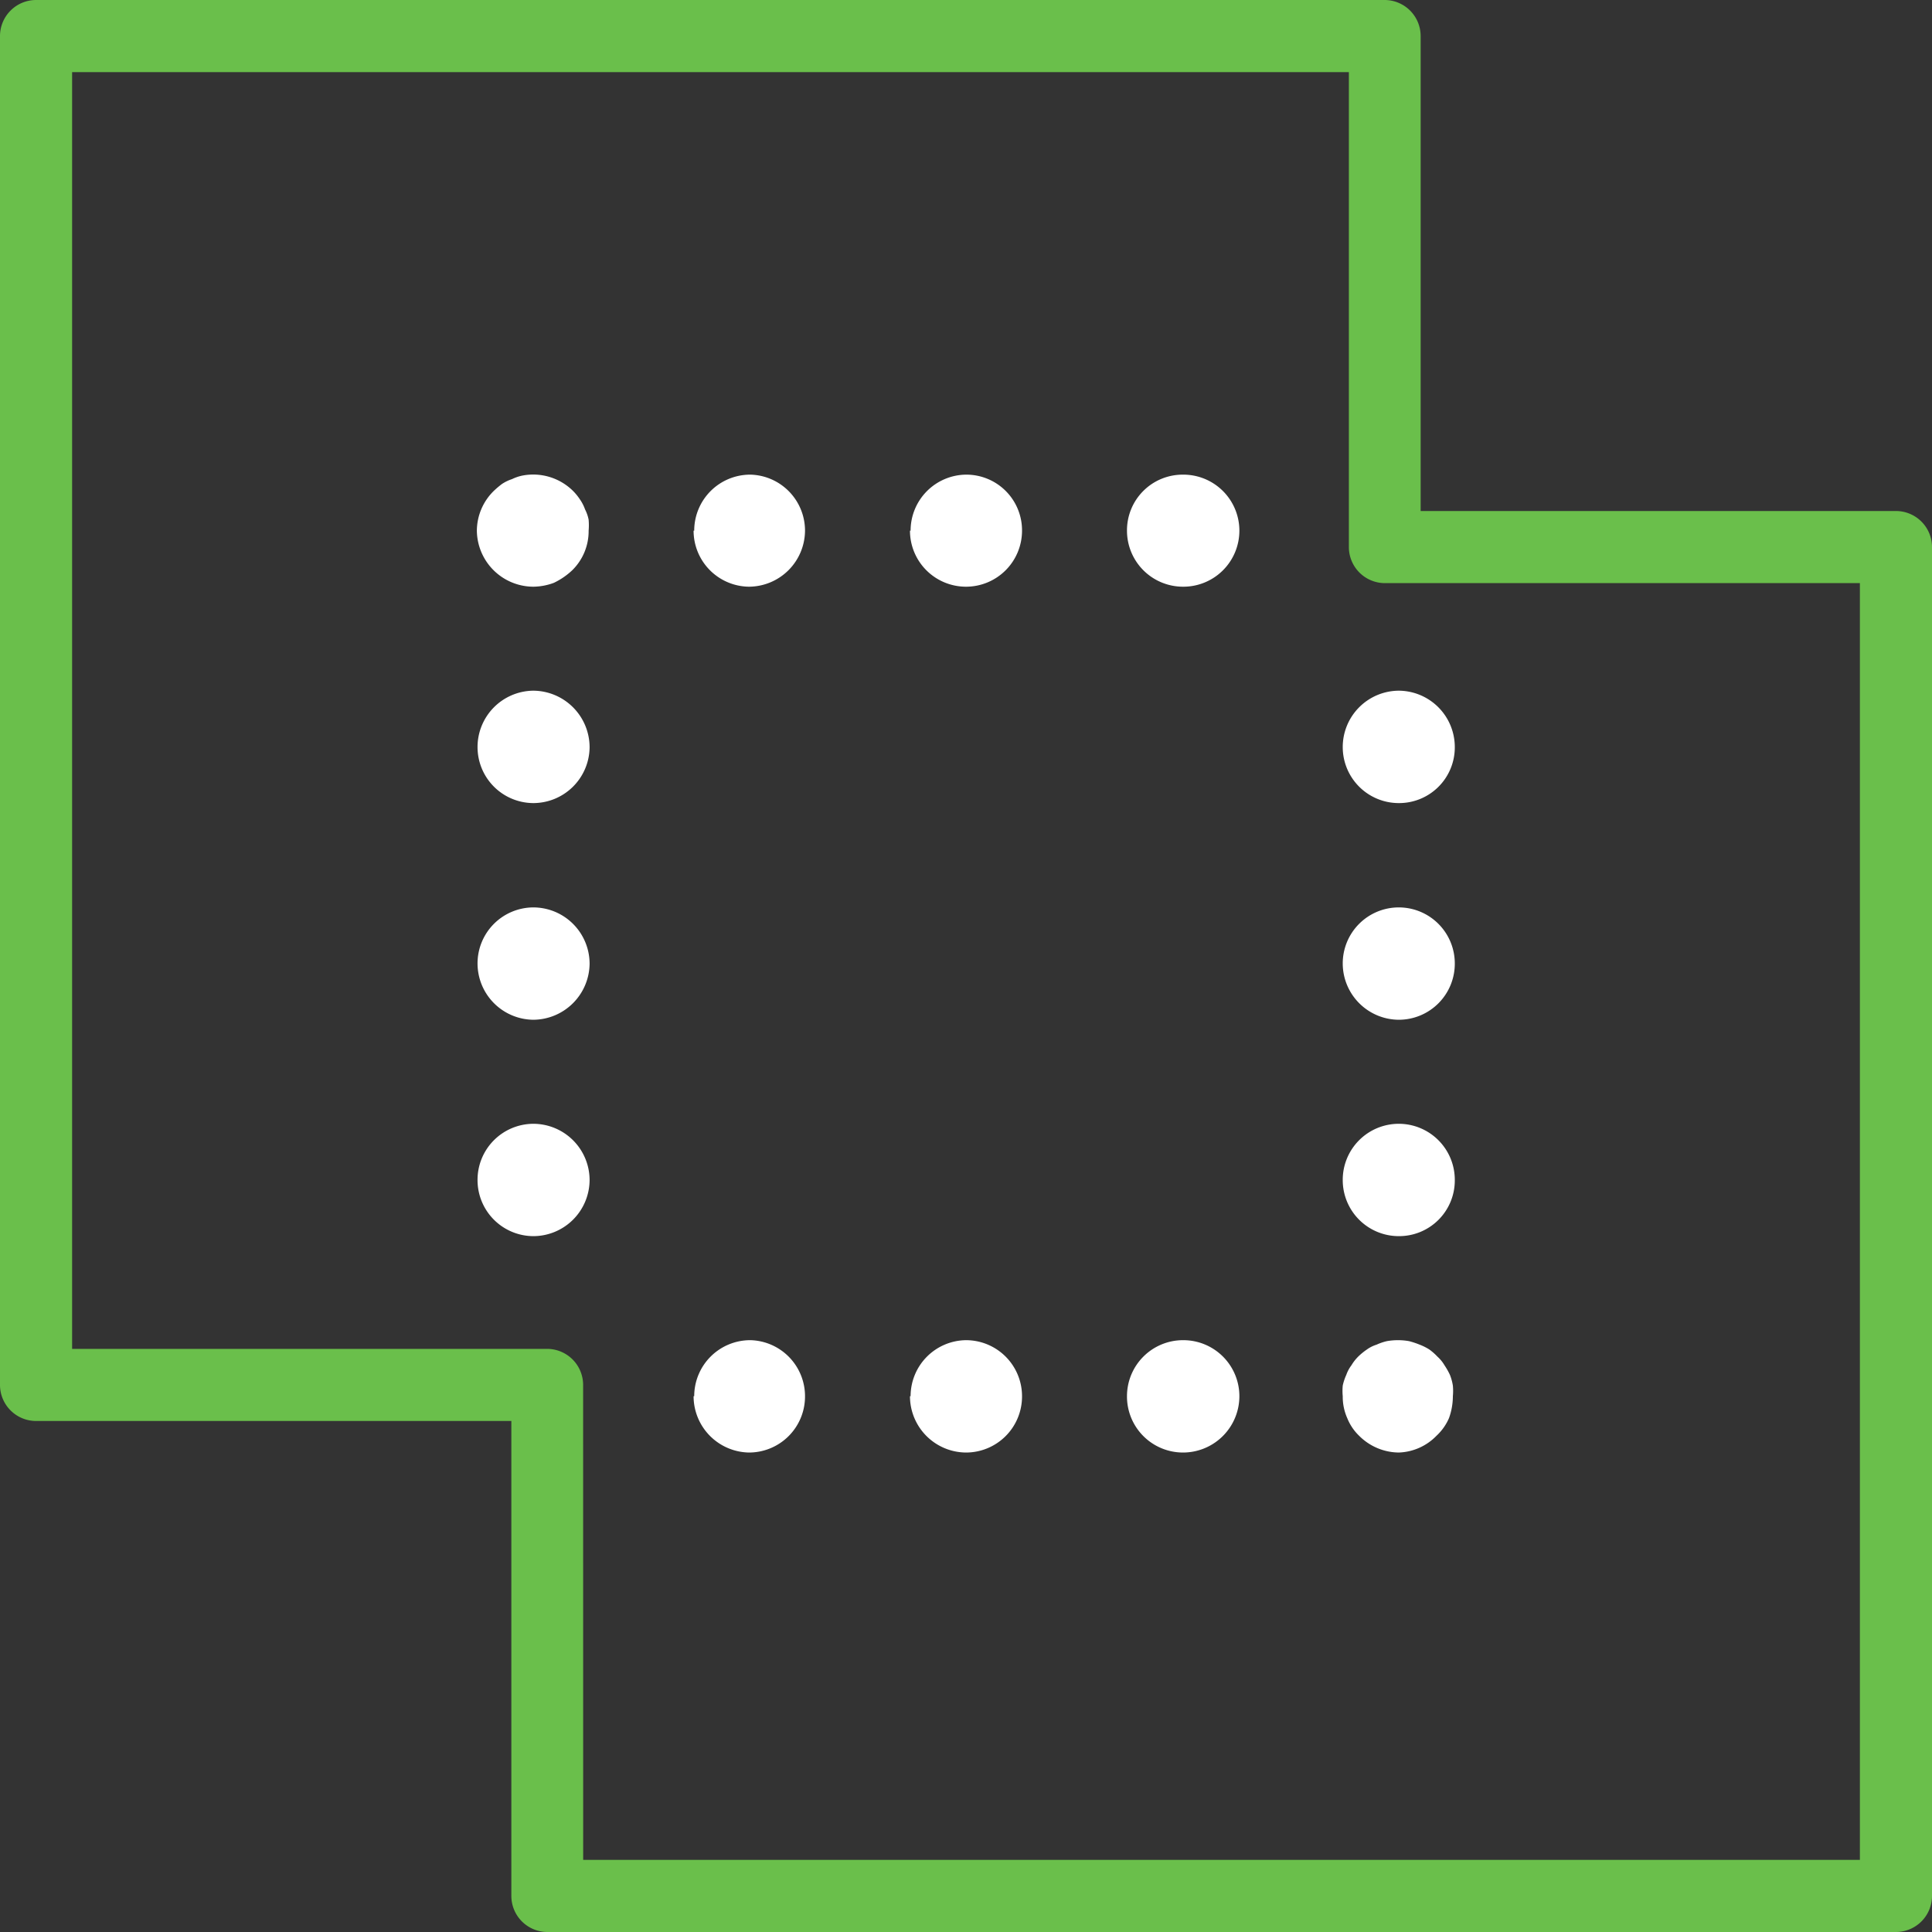 <svg xmlns="http://www.w3.org/2000/svg" width="40" height="40">
  <rect width="100%" height="100%" fill="#333333" stroke="none"/>
  <path d="M39.254 40h-27.92a.747.747 0 01-.747-.746V29.42H.747A.747.747 0 010 28.667V.747A.747.747 0 01.747 0h27.92a.747.747 0 01.746.747v9.833h9.84a.747.747 0 01.747.753v27.92a.747.747 0 01-.746.747zm-27.18-1.493h26.433V12.073h-9.84a.747.747 0 01-.74-.74v-9.84H1.493v26.434h9.84a.747.747 0 01.74.74z" fill="#6abf4b"/>
  <path fill="#fff" d="M28.96 30.073a1.173 1.173 0 01-.82-.346 1.047 1.047 0 01-.247-.367 1.087 1.087 0 01-.093-.453 1.173 1.173 0 010-.22 1.067 1.067 0 01.073-.22.72.72 0 01.107-.2.927.927 0 01.14-.18 1.333 1.333 0 01.18-.147.7.7 0 01.2-.1 1.153 1.153 0 01.213-.073 1.333 1.333 0 01.46 0 1.7 1.7 0 01.22.073 1.12 1.12 0 01.2.1 1.193 1.193 0 01.167.147.753.753 0 01.147.18 1.427 1.427 0 01.113.2 1.06 1.06 0 01.06.22 1.173 1.173 0 010 .22 1.333 1.333 0 01-.08.453 1.087 1.087 0 01-.26.367 1.14 1.14 0 01-.78.346zm-5.627-1.166a1.16 1.16 0 011.16-1.16 1.16 1.16 0 011.167 1.16 1.167 1.167 0 01-1.167 1.166 1.16 1.16 0 01-1.16-1.166zm-4.48 0A1.16 1.16 0 0120 27.747a1.16 1.16 0 011.16 1.16A1.16 1.16 0 0120 30.073a1.167 1.167 0 01-1.16-1.166zm-4.48 0a1.16 1.16 0 011.167-1.16 1.16 1.16 0 011.127 1.16 1.16 1.16 0 01-1.16 1.166 1.167 1.167 0 01-1.147-1.166zm-4.486-4.474a1.16 1.16 0 011.153-1.166 1.167 1.167 0 011.167 1.166 1.167 1.167 0 01-1.167 1.16 1.16 1.16 0 01-1.153-1.16zm0-4.48a1.16 1.16 0 011.153-1.166 1.167 1.167 0 011.167 1.166 1.173 1.173 0 01-1.167 1.16 1.167 1.167 0 01-1.153-1.16zm0-4.48A1.167 1.167 0 0111.04 14.3a1.173 1.173 0 011.167 1.173 1.167 1.167 0 01-1.167 1.154 1.16 1.16 0 01-1.153-1.154zm1.16-3.326a1.173 1.173 0 01-1.174-1.16 1.16 1.16 0 01.347-.82 1.833 1.833 0 01.173-.147.847.847 0 01.207-.1.9.9 0 01.213-.073 1.173 1.173 0 011.054.32 1.14 1.14 0 01.14.173.867.867 0 01.106.207.807.807 0 01.074.213 1.333 1.333 0 010 .227 1.133 1.133 0 01-.34.82 1.48 1.48 0 01-.38.26 1.253 1.253 0 01-.42.08zm12.286-1.16a1.153 1.153 0 011.16-1.16 1.16 1.16 0 011.167 1.16 1.16 1.16 0 01-1.167 1.16 1.16 1.16 0 01-1.16-1.16zm-4.48 0A1.16 1.16 0 0120 9.827a1.153 1.153 0 011.16 1.16 1.16 1.16 0 01-1.16 1.16 1.16 1.16 0 01-1.16-1.16zm-4.48 0a1.16 1.16 0 011.167-1.16 1.16 1.16 0 011.127 1.16 1.167 1.167 0 01-1.16 1.16 1.16 1.16 0 01-1.147-1.16zM27.8 24.433a1.16 1.16 0 011.16-1.166 1.16 1.16 0 011.16 1.166 1.153 1.153 0 01-1.16 1.16 1.16 1.16 0 01-1.16-1.16zm0-4.48a1.16 1.16 0 011.16-1.166 1.16 1.16 0 011.16 1.166 1.16 1.16 0 01-1.16 1.16 1.167 1.167 0 01-1.16-1.16zm0-4.48a1.167 1.167 0 011.16-1.173 1.167 1.167 0 011.16 1.173 1.153 1.153 0 01-1.16 1.154 1.16 1.16 0 01-1.16-1.154z"/>
</svg>

